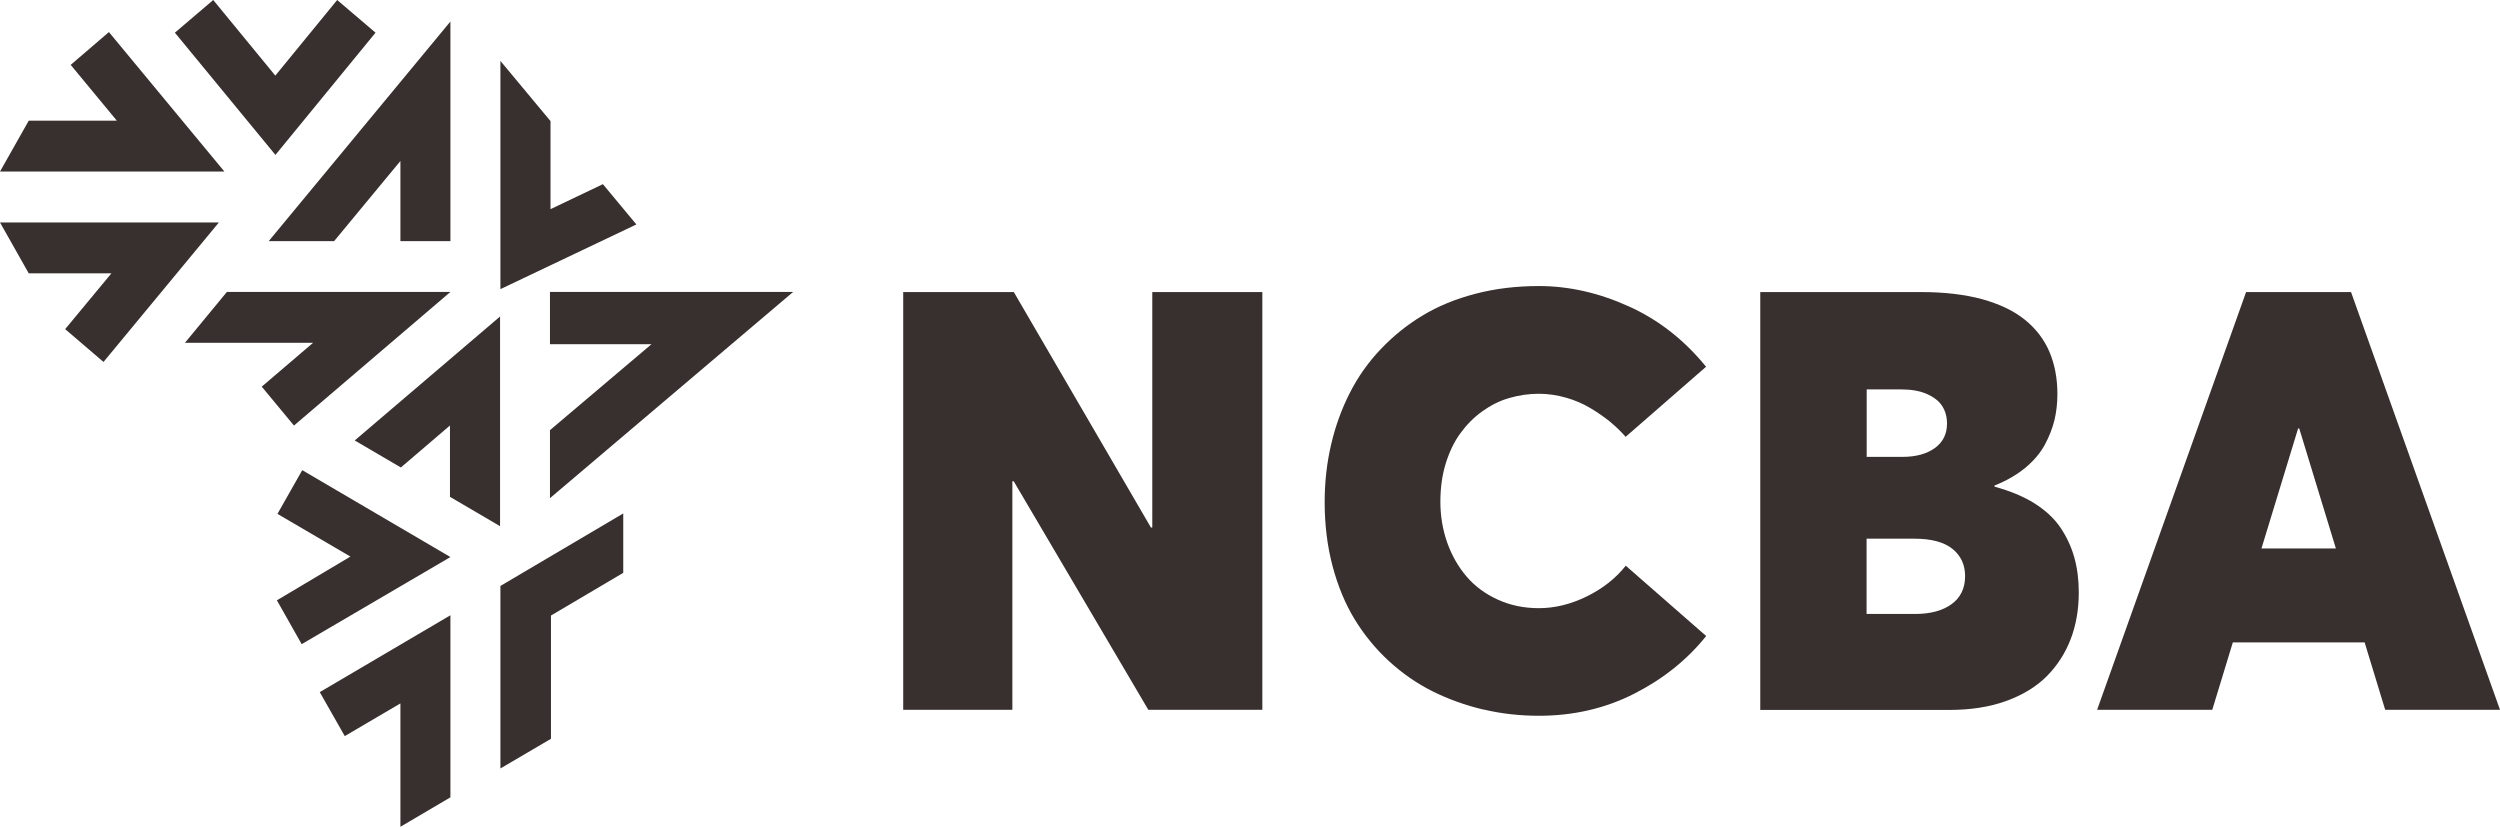 <?xml version="1.0" encoding="UTF-8"?>
<svg xmlns="http://www.w3.org/2000/svg" width="127" height="42" viewBox="0 0 127 42" fill="none">
  <g id="Frame 4">
    <g id="Group">
      <path id="Vector" d="M64.127 14.837V36.059H58.335L51.497 24.448H51.428V36.059H45.883V14.837H51.502L58.467 26.798H58.536V14.837H64.127Z" fill="#38302E"></path>
      <path id="Vector_2" d="M75.355 36.046C74.447 35.829 73.591 35.525 72.781 35.122C71.97 34.718 71.235 34.204 70.557 33.584C69.884 32.965 69.304 32.257 68.821 31.468C68.339 30.679 67.965 29.778 67.695 28.761C67.425 27.744 67.293 26.657 67.293 25.499C67.293 24.488 67.402 23.517 67.621 22.582C67.839 21.646 68.155 20.775 68.569 19.962C68.982 19.15 69.499 18.413 70.132 17.747C70.764 17.08 71.47 16.507 72.258 16.034C73.045 15.554 73.947 15.186 74.953 14.923C75.958 14.66 77.033 14.531 78.17 14.531C79.687 14.531 81.204 14.87 82.721 15.554C84.238 16.233 85.554 17.262 86.669 18.63L82.583 22.19C82.342 21.915 82.078 21.664 81.79 21.424C81.497 21.184 81.164 20.956 80.796 20.734C80.423 20.512 80.009 20.331 79.555 20.202C79.101 20.073 78.641 20.003 78.17 20.003C77.653 20.003 77.153 20.079 76.665 20.22C76.176 20.36 75.722 20.594 75.297 20.898C74.872 21.202 74.504 21.576 74.188 22.009C73.872 22.441 73.625 22.956 73.441 23.552C73.257 24.148 73.171 24.797 73.171 25.499C73.171 26.201 73.286 26.902 73.516 27.557C73.746 28.206 74.073 28.785 74.493 29.276C74.912 29.773 75.441 30.164 76.079 30.457C76.716 30.749 77.412 30.895 78.176 30.895C78.986 30.895 79.796 30.696 80.607 30.299C81.417 29.901 82.078 29.381 82.589 28.738L86.674 32.31C85.709 33.514 84.491 34.49 83.02 35.239C81.549 35.987 79.934 36.361 78.176 36.361C77.199 36.361 76.263 36.256 75.355 36.04V36.046Z" fill="#38302E"></path>
      <path id="Vector_3" d="M103.349 25.571C103.913 25.922 104.355 26.337 104.677 26.81C104.999 27.29 105.228 27.792 105.378 28.33C105.527 28.862 105.602 29.453 105.602 30.096C105.602 30.961 105.464 31.756 105.188 32.475C104.912 33.194 104.504 33.82 103.97 34.358C103.436 34.89 102.746 35.311 101.901 35.615C101.057 35.919 100.091 36.065 99.011 36.065H89.421V14.837H97.603C98.781 14.837 99.81 14.96 100.695 15.199C101.58 15.445 102.298 15.79 102.861 16.24C103.418 16.69 103.838 17.234 104.108 17.865C104.378 18.497 104.516 19.216 104.516 20.023C104.516 20.49 104.464 20.929 104.366 21.344C104.263 21.759 104.102 22.174 103.872 22.601C103.642 23.022 103.309 23.413 102.878 23.77C102.442 24.127 101.924 24.425 101.321 24.665V24.723C102.114 24.939 102.792 25.22 103.355 25.571H103.349ZM94.822 23.209H96.644C97.333 23.209 97.879 23.057 98.293 22.759C98.707 22.455 98.908 22.045 98.908 21.519C98.908 21.18 98.827 20.882 98.666 20.631C98.505 20.379 98.247 20.175 97.891 20.017C97.534 19.859 97.109 19.783 96.603 19.783H94.828V23.209H94.822ZM99.138 30.692C99.597 30.359 99.827 29.885 99.827 29.266C99.827 28.693 99.614 28.231 99.189 27.886C98.764 27.541 98.121 27.366 97.258 27.366H94.822V31.189H97.287C98.063 31.189 98.678 31.025 99.138 30.692Z" fill="#38302E"></path>
      <path id="Vector_4" d="M120.123 32.633H113.428L112.383 36.059H106.533L114.101 14.837H119.433L127.001 36.059H121.168L120.123 32.633ZM118.663 27.863L116.801 21.765H116.744L114.882 27.863H118.669H118.663Z" fill="#38302E"></path>
    </g>
    <g id="Group_2">
      <g id="Group_3">
        <path id="Vector_5" d="M13.992 7.869L8.884 1.66L10.832 0L13.986 3.841L17.129 0L19.077 1.66L13.992 7.869Z" fill="#38302E"></path>
        <path id="Vector_6" d="M14.066 30.496L15.325 32.723L22.881 28.298L15.354 23.884L14.095 26.105L17.801 28.274L14.066 30.496Z" fill="#38302E"></path>
      </g>
      <path id="Vector_7" d="M20.364 23.748L22.858 21.615V25.239L25.403 26.73V16.078L18.02 22.375L20.364 23.748Z" fill="#38302E"></path>
      <path id="Vector_8" d="M9.395 17.414H15.905L13.296 19.642L14.934 21.618L22.881 14.83H11.526L9.395 17.414Z" fill="#38302E"></path>
      <path id="Vector_9" d="M1.46 13.885L0 11.301H11.119L5.258 18.387L3.31 16.72L5.66 13.885H1.46Z" fill="#38302E"></path>
      <path id="Vector_10" d="M1.46 6.131L0 8.715H11.4L5.533 1.629L3.591 3.295L5.936 6.131H1.46Z" fill="#38302E"></path>
      <path id="Vector_11" d="M16.974 12.248L20.341 8.178V12.248H22.881V1.093L13.652 12.248H16.974Z" fill="#38302E"></path>
      <path id="Vector_12" d="M30.627 9.356L27.966 10.625V6.152L25.421 3.095V14.688L32.328 11.402L30.627 9.356Z" fill="#38302E"></path>
      <path id="Vector_13" d="M27.938 14.83V17.484H33.097L27.938 21.852V25.307L40.292 14.83H27.938Z" fill="#38302E"></path>
      <path id="Vector_14" d="M31.661 29.1V26.083L25.421 29.766V39.038L27.989 37.53V31.269L31.661 29.1Z" fill="#38302E"></path>
      <path id="Vector_15" d="M20.341 42L22.881 40.504V31.255L16.244 35.16L17.514 37.394L20.341 35.733V42Z" fill="#38302E"></path>
    </g>
  </g>
</svg>
